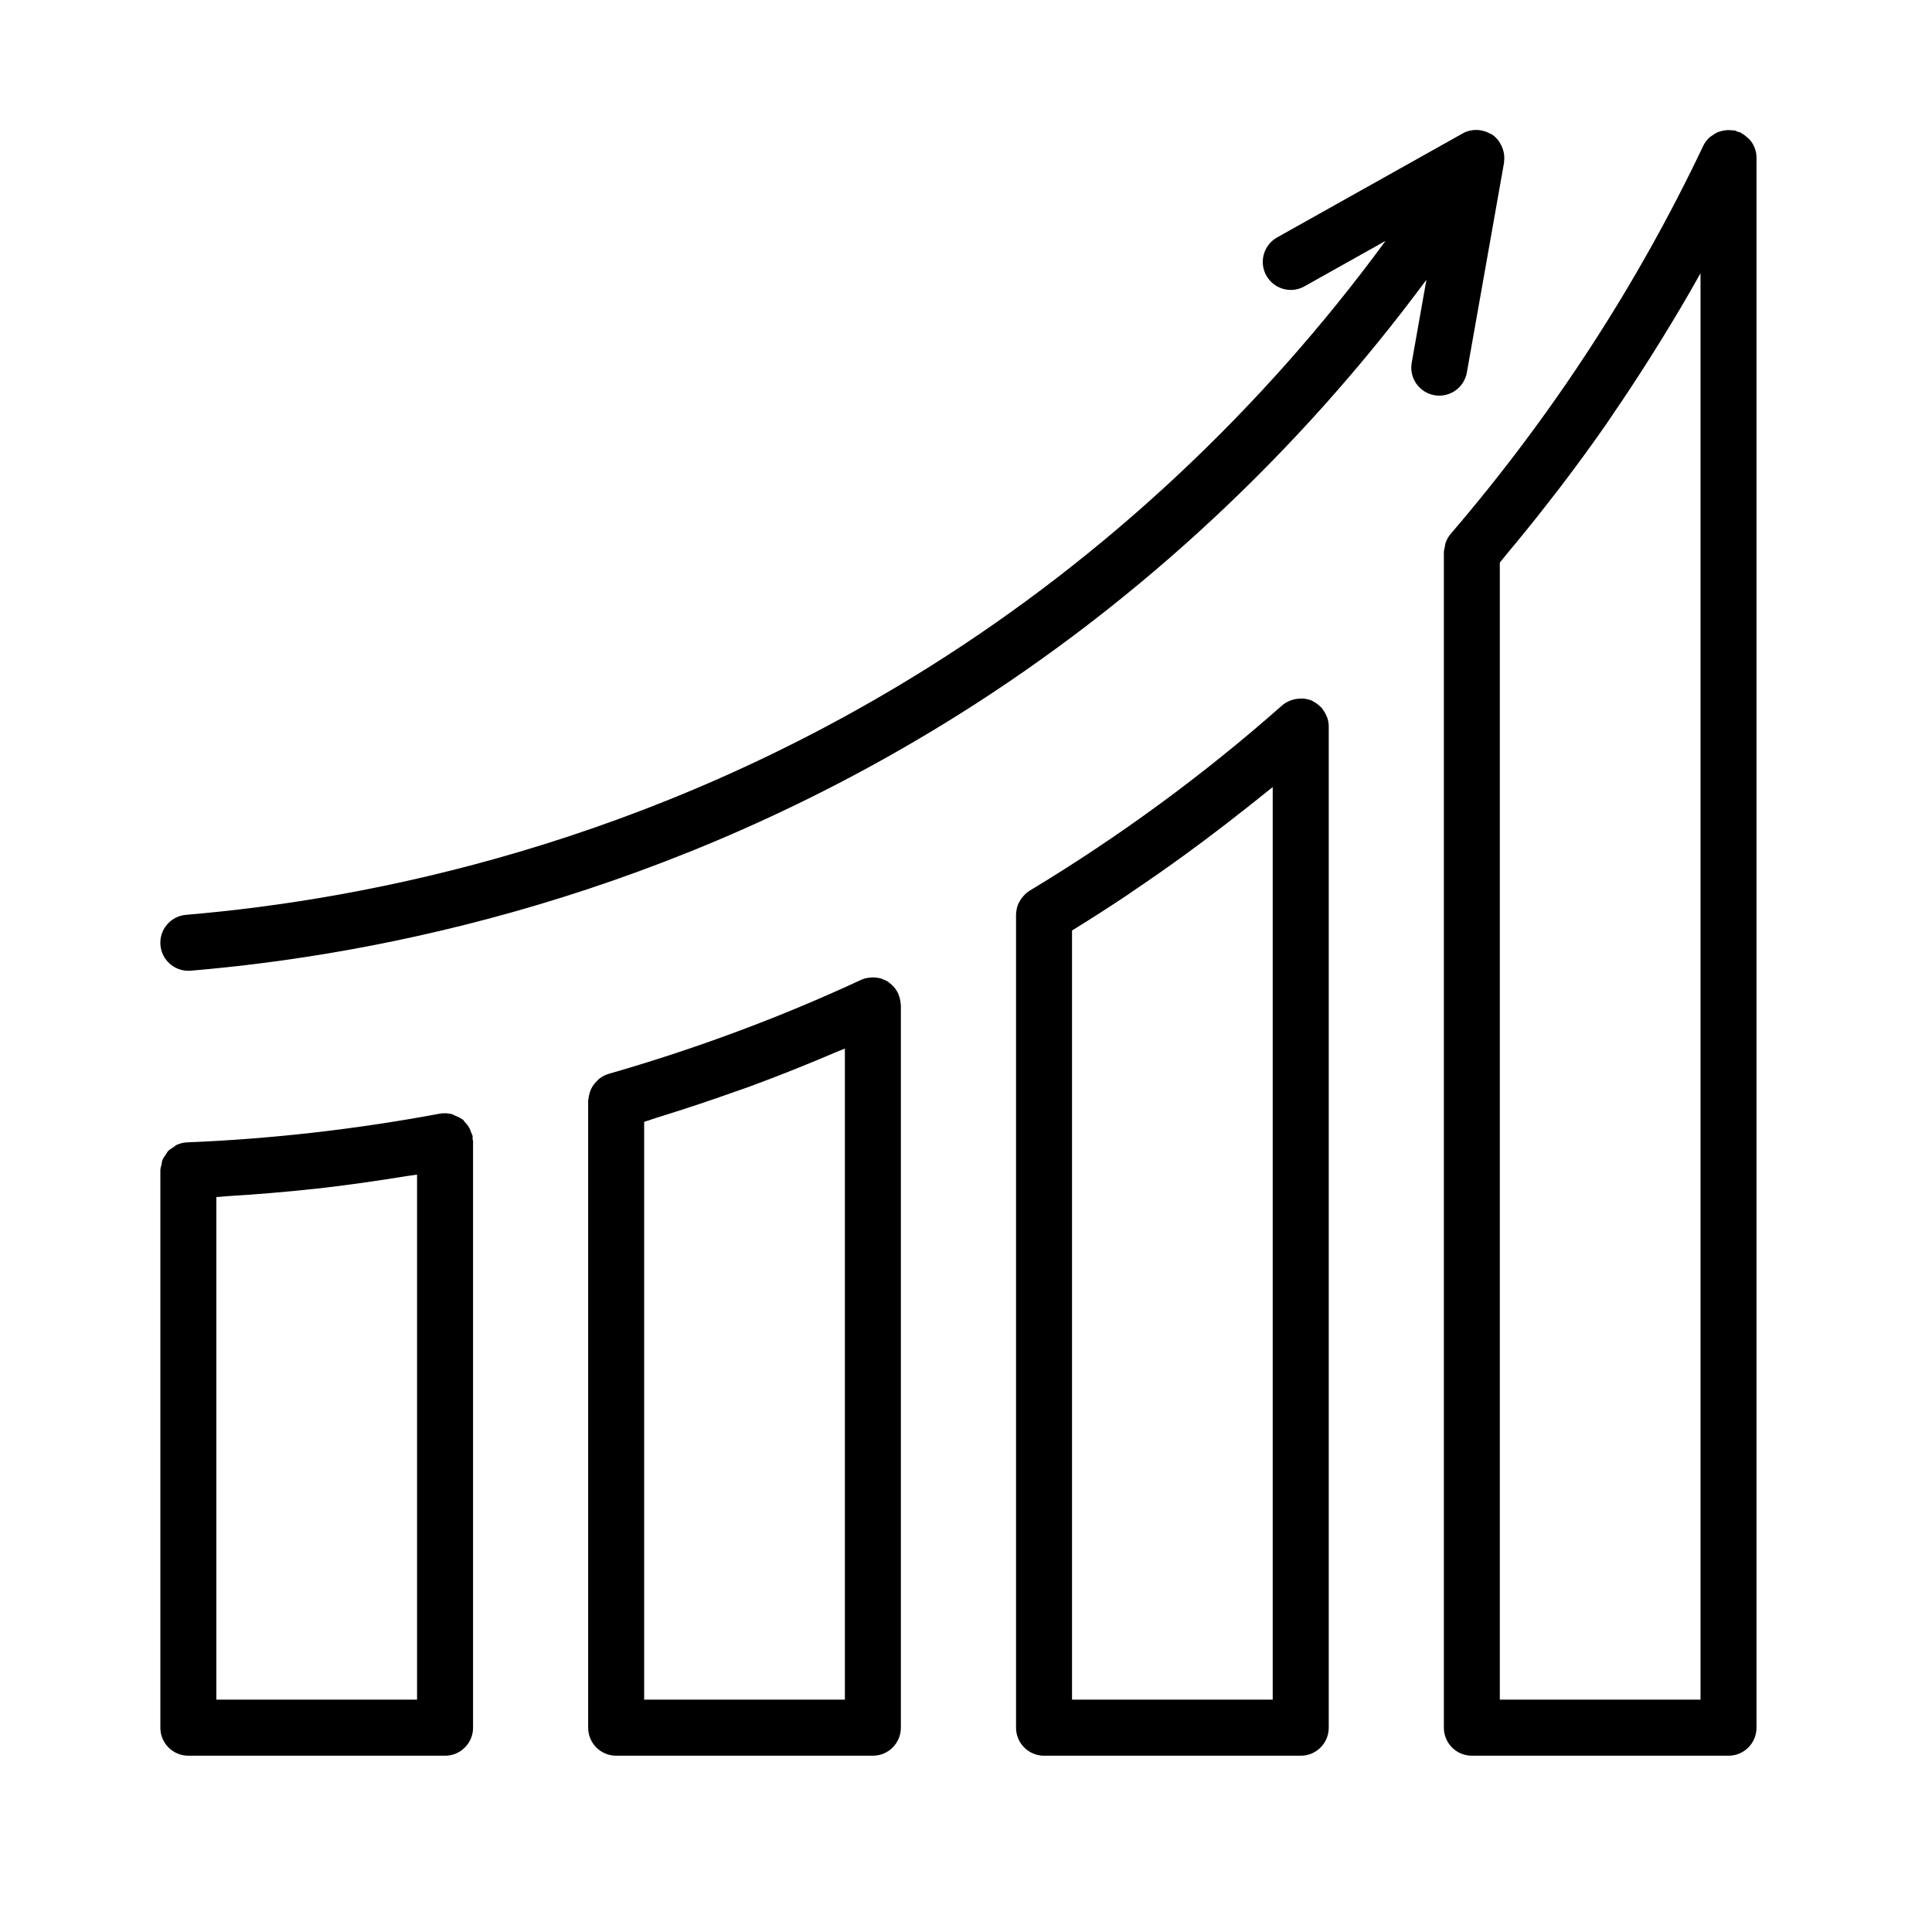 <svg xmlns="http://www.w3.org/2000/svg" xmlns:xlink="http://www.w3.org/1999/xlink" width="1024" zoomAndPan="magnify" viewBox="0 0 768 768" height="1024" preserveAspectRatio="xMidYMid meet" version="1.0"><defs><clipPath id="0287e314e0"><path d="M 573 51.508 L 698.242 51.508 L 698.242 698 L 573 698 Z M 573 51.508 " clip-rule="nonzero"/></clipPath><clipPath id="1a3d816e64"><path d="M 63.742 442 L 189 442 L 189 698 L 63.742 698 Z M 63.742 442 " clip-rule="nonzero"/></clipPath><clipPath id="d7c25cad5a"><path d="M 63.742 51.508 L 598 51.508 L 598 386 L 63.742 386 Z M 63.742 51.508 " clip-rule="nonzero"/></clipPath></defs><g clip-path="url(#0287e314e0)"><path fill="#000000" d="M 697.598 59.004 C 697.598 58.98 697.574 58.969 697.574 58.949 C 697.117 57.699 696.43 56.562 695.57 55.559 C 695.305 55.238 694.949 55.016 694.648 54.723 C 693.945 54.066 693.223 53.477 692.363 53.02 C 692.188 52.918 692.074 52.75 691.887 52.664 C 691.574 52.52 691.242 52.539 690.918 52.418 C 690.449 52.262 690.051 51.973 689.559 51.859 C 689.18 51.77 688.805 51.848 688.426 51.805 C 687.867 51.738 687.332 51.703 686.789 51.715 C 685.953 51.738 685.164 51.871 684.359 52.082 C 683.859 52.219 683.383 52.316 682.902 52.52 C 682.078 52.863 681.344 53.344 680.633 53.867 C 680.266 54.133 679.875 54.336 679.543 54.645 C 678.551 55.582 677.684 56.664 677.07 57.957 C 650.855 113.238 617.059 165.156 576.641 212.262 C 575.719 213.344 575.059 214.59 574.605 215.906 C 574.438 216.406 574.426 216.91 574.336 217.422 C 574.203 218.121 573.957 218.801 573.957 219.527 L 573.957 686.777 C 573.957 692.941 578.934 697.922 585.09 697.922 L 687.109 697.922 C 693.266 697.922 698.242 692.941 698.242 686.777 L 698.242 62.738 C 698.242 61.434 698.02 60.172 697.598 59.004 Z M 675.98 675.637 L 596.199 675.637 L 596.199 223.641 C 597.078 222.602 597.879 221.512 598.758 220.473 C 604.438 213.711 609.969 206.844 615.379 199.902 C 616.992 197.832 618.605 195.781 620.199 193.695 C 626.422 185.516 632.5 177.25 638.355 168.836 C 639.258 167.531 640.113 166.203 641.004 164.902 C 646.07 157.523 650.965 150.059 655.742 142.512 C 657.199 140.207 658.668 137.891 660.094 135.57 C 665.48 126.844 670.727 118.043 675.711 109.094 C 675.801 108.938 675.902 108.793 675.98 108.648 Z M 675.98 675.637 " fill-opacity="1" fill-rule="nonzero"/></g><path fill="#000000" d="M 527.34 284.707 C 526.926 283.66 526.371 282.711 525.68 281.844 C 525.559 281.688 525.523 281.496 525.391 281.352 C 525.27 281.219 525.102 281.164 524.969 281.027 C 524.18 280.215 523.277 279.512 522.254 278.969 C 522.074 278.879 521.93 278.734 521.762 278.656 C 521.719 278.633 521.684 278.598 521.641 278.578 C 520.48 278.055 519.281 277.809 518.055 277.695 C 517.734 277.664 517.434 277.707 517.109 277.707 C 516.109 277.707 515.141 277.832 514.184 278.086 C 513.824 278.188 513.48 278.266 513.137 278.398 C 511.91 278.867 510.73 279.48 509.695 280.383 C 478.66 307.84 444.875 332.625 409.277 354.074 C 408.133 354.766 407.195 355.703 406.383 356.715 C 406.184 356.973 405.992 357.207 405.816 357.473 C 405.125 358.52 404.559 359.637 404.246 360.863 C 404.215 360.973 404.223 361.094 404.203 361.207 C 404.023 361.988 403.891 362.789 403.891 363.613 L 403.891 686.777 C 403.891 692.941 408.867 697.922 415.023 697.922 L 517.066 697.922 C 523.219 697.922 528.195 692.941 528.195 686.777 L 528.195 288.73 C 528.195 287.559 527.984 286.434 527.641 285.352 C 527.562 285.117 527.418 284.93 527.34 284.707 Z M 505.922 675.637 L 426.141 675.637 L 426.141 369.887 C 433.332 365.465 440.434 360.906 447.469 356.227 C 448.449 355.578 449.387 354.887 450.363 354.23 C 457.465 349.461 464.469 344.547 471.379 339.52 C 473.828 337.738 476.246 335.934 478.672 334.129 C 484.328 329.906 489.914 325.602 495.438 321.223 C 497.719 319.406 500.023 317.613 502.281 315.773 C 503.484 314.793 504.73 313.859 505.922 312.879 Z M 505.922 675.637 " fill-opacity="1" fill-rule="nonzero"/><path fill="#000000" d="M 358.004 398.816 C 357.918 397.613 357.637 396.477 357.184 395.383 C 357.113 395.227 357.137 395.074 357.07 394.918 C 357.039 394.828 356.961 394.781 356.914 394.703 C 356.348 393.559 355.59 392.52 354.656 391.629 C 354.445 391.418 354.211 391.262 353.988 391.07 C 353.641 390.793 353.34 390.457 352.965 390.227 C 352.395 389.855 351.773 389.625 351.16 389.367 C 350.98 389.301 350.836 389.188 350.66 389.133 C 349.457 388.711 348.211 388.543 346.953 388.543 C 346.684 388.543 346.418 388.562 346.152 388.586 C 344.824 388.688 343.523 388.934 342.289 389.512 C 310.352 404.355 276.566 416.938 241.871 426.898 C 240.523 427.289 239.332 427.957 238.262 428.77 C 237.906 429.039 237.652 429.359 237.328 429.672 C 236.684 430.297 236.105 430.953 235.613 431.711 C 235.359 432.125 235.145 432.539 234.945 432.973 C 234.59 433.742 234.332 434.543 234.156 435.402 C 234.055 435.891 233.957 436.348 233.922 436.852 C 233.898 437.117 233.801 437.352 233.801 437.617 L 233.801 686.777 C 233.801 692.941 238.773 697.922 244.93 697.922 L 346.973 697.922 C 353.129 697.922 358.105 692.941 358.105 686.777 L 358.105 399.609 C 358.105 399.531 358.082 399.461 358.074 399.387 C 358.074 399.195 358.027 399.008 358.004 398.816 Z M 335.844 675.637 L 256.062 675.637 L 256.062 445.953 C 257.789 445.441 259.457 444.785 261.172 444.262 C 271.637 441.039 282.012 437.609 292.273 433.93 C 294.242 433.227 296.227 432.582 298.184 431.855 C 309.828 427.578 321.27 422.977 332.57 418.141 C 333.648 417.684 334.773 417.293 335.855 416.836 L 335.855 675.637 Z M 335.844 675.637 " fill-opacity="1" fill-rule="nonzero"/><g clip-path="url(#1a3d816e64)"><path fill="#000000" d="M 187.859 451.605 C 187.758 451.047 187.438 450.625 187.258 450.098 C 187.047 449.488 186.859 448.906 186.547 448.34 C 186.066 447.469 185.453 446.746 184.777 446.055 C 184.488 445.754 184.344 445.352 184.02 445.074 C 183.898 444.973 183.73 444.961 183.605 444.863 C 182.773 444.227 181.824 443.824 180.848 443.445 C 180.391 443.27 179.988 442.98 179.523 442.867 C 178.043 442.512 176.484 442.41 174.867 442.688 C 141.375 448.941 107.578 452.773 74.43 454.102 C 72.914 454.156 71.488 454.535 70.199 455.125 C 69.719 455.348 69.363 455.75 68.918 456.039 C 68.172 456.527 67.395 456.965 66.793 457.598 C 66.402 458.012 66.191 458.559 65.867 459.027 C 65.391 459.715 64.867 460.363 64.555 461.164 C 64.332 461.723 64.332 462.355 64.199 462.961 C 64.031 463.727 63.742 464.441 63.742 465.242 L 63.742 686.777 C 63.742 692.941 68.719 697.922 74.875 697.922 L 176.918 697.922 C 183.074 697.922 188.047 692.941 188.047 686.777 L 188.047 453.652 C 188.047 453.332 187.871 453.051 187.848 452.742 C 187.816 452.363 187.938 451.992 187.859 451.605 Z M 165.785 675.637 L 86.004 675.637 L 86.004 475.863 C 87.484 475.785 88.988 475.586 90.48 475.484 C 101.68 474.793 112.91 473.902 124.188 472.664 C 124.879 472.586 125.555 472.543 126.246 472.465 C 138.078 471.137 149.934 469.41 161.766 467.496 C 163.102 467.281 164.449 467.16 165.785 466.938 Z M 165.785 675.637 " fill-opacity="1" fill-rule="nonzero"/></g><g clip-path="url(#d7c25cad5a)"><path fill="#000000" d="M 583.098 148.074 L 597.879 64.688 C 597.879 64.664 597.879 64.641 597.879 64.609 C 597.914 64.441 597.879 64.273 597.902 64.098 C 598.035 62.969 597.992 61.855 597.789 60.766 C 597.723 60.387 597.625 60.027 597.512 59.66 C 597.234 58.715 596.844 57.82 596.332 56.988 C 596.164 56.707 596.043 56.43 595.855 56.16 C 595.164 55.215 594.352 54.355 593.371 53.656 C 593.273 53.578 593.148 53.555 593.039 53.488 C 592.961 53.43 592.926 53.355 592.848 53.309 C 592.66 53.188 592.438 53.188 592.246 53.074 C 591.301 52.551 590.32 52.184 589.285 51.949 C 588.941 51.871 588.617 51.793 588.273 51.75 C 585.969 51.469 583.598 51.828 581.496 53.008 L 507.668 94.383 C 502.305 97.395 500.391 104.18 503.383 109.551 C 506.402 114.91 513.168 116.852 518.535 113.828 L 550.781 95.754 C 501.547 162.883 439.699 220.93 369.504 265.027 C 257.453 335.41 146.93 357.508 73.93 363.66 C 67.805 364.172 63.254 369.566 63.777 375.703 C 64.277 381.5 69.129 385.902 74.863 385.902 C 75.176 385.902 75.496 385.891 75.809 385.867 C 151.246 379.516 265.512 356.66 381.336 283.914 C 453.102 238.84 516.406 179.633 567.023 111.211 L 561.18 144.184 C 560.098 150.246 564.141 156.031 570.195 157.102 C 570.863 157.223 571.508 157.277 572.156 157.277 C 577.441 157.27 582.141 153.48 583.098 148.074 Z M 583.098 148.074 " fill-opacity="1" fill-rule="nonzero"/></g></svg>